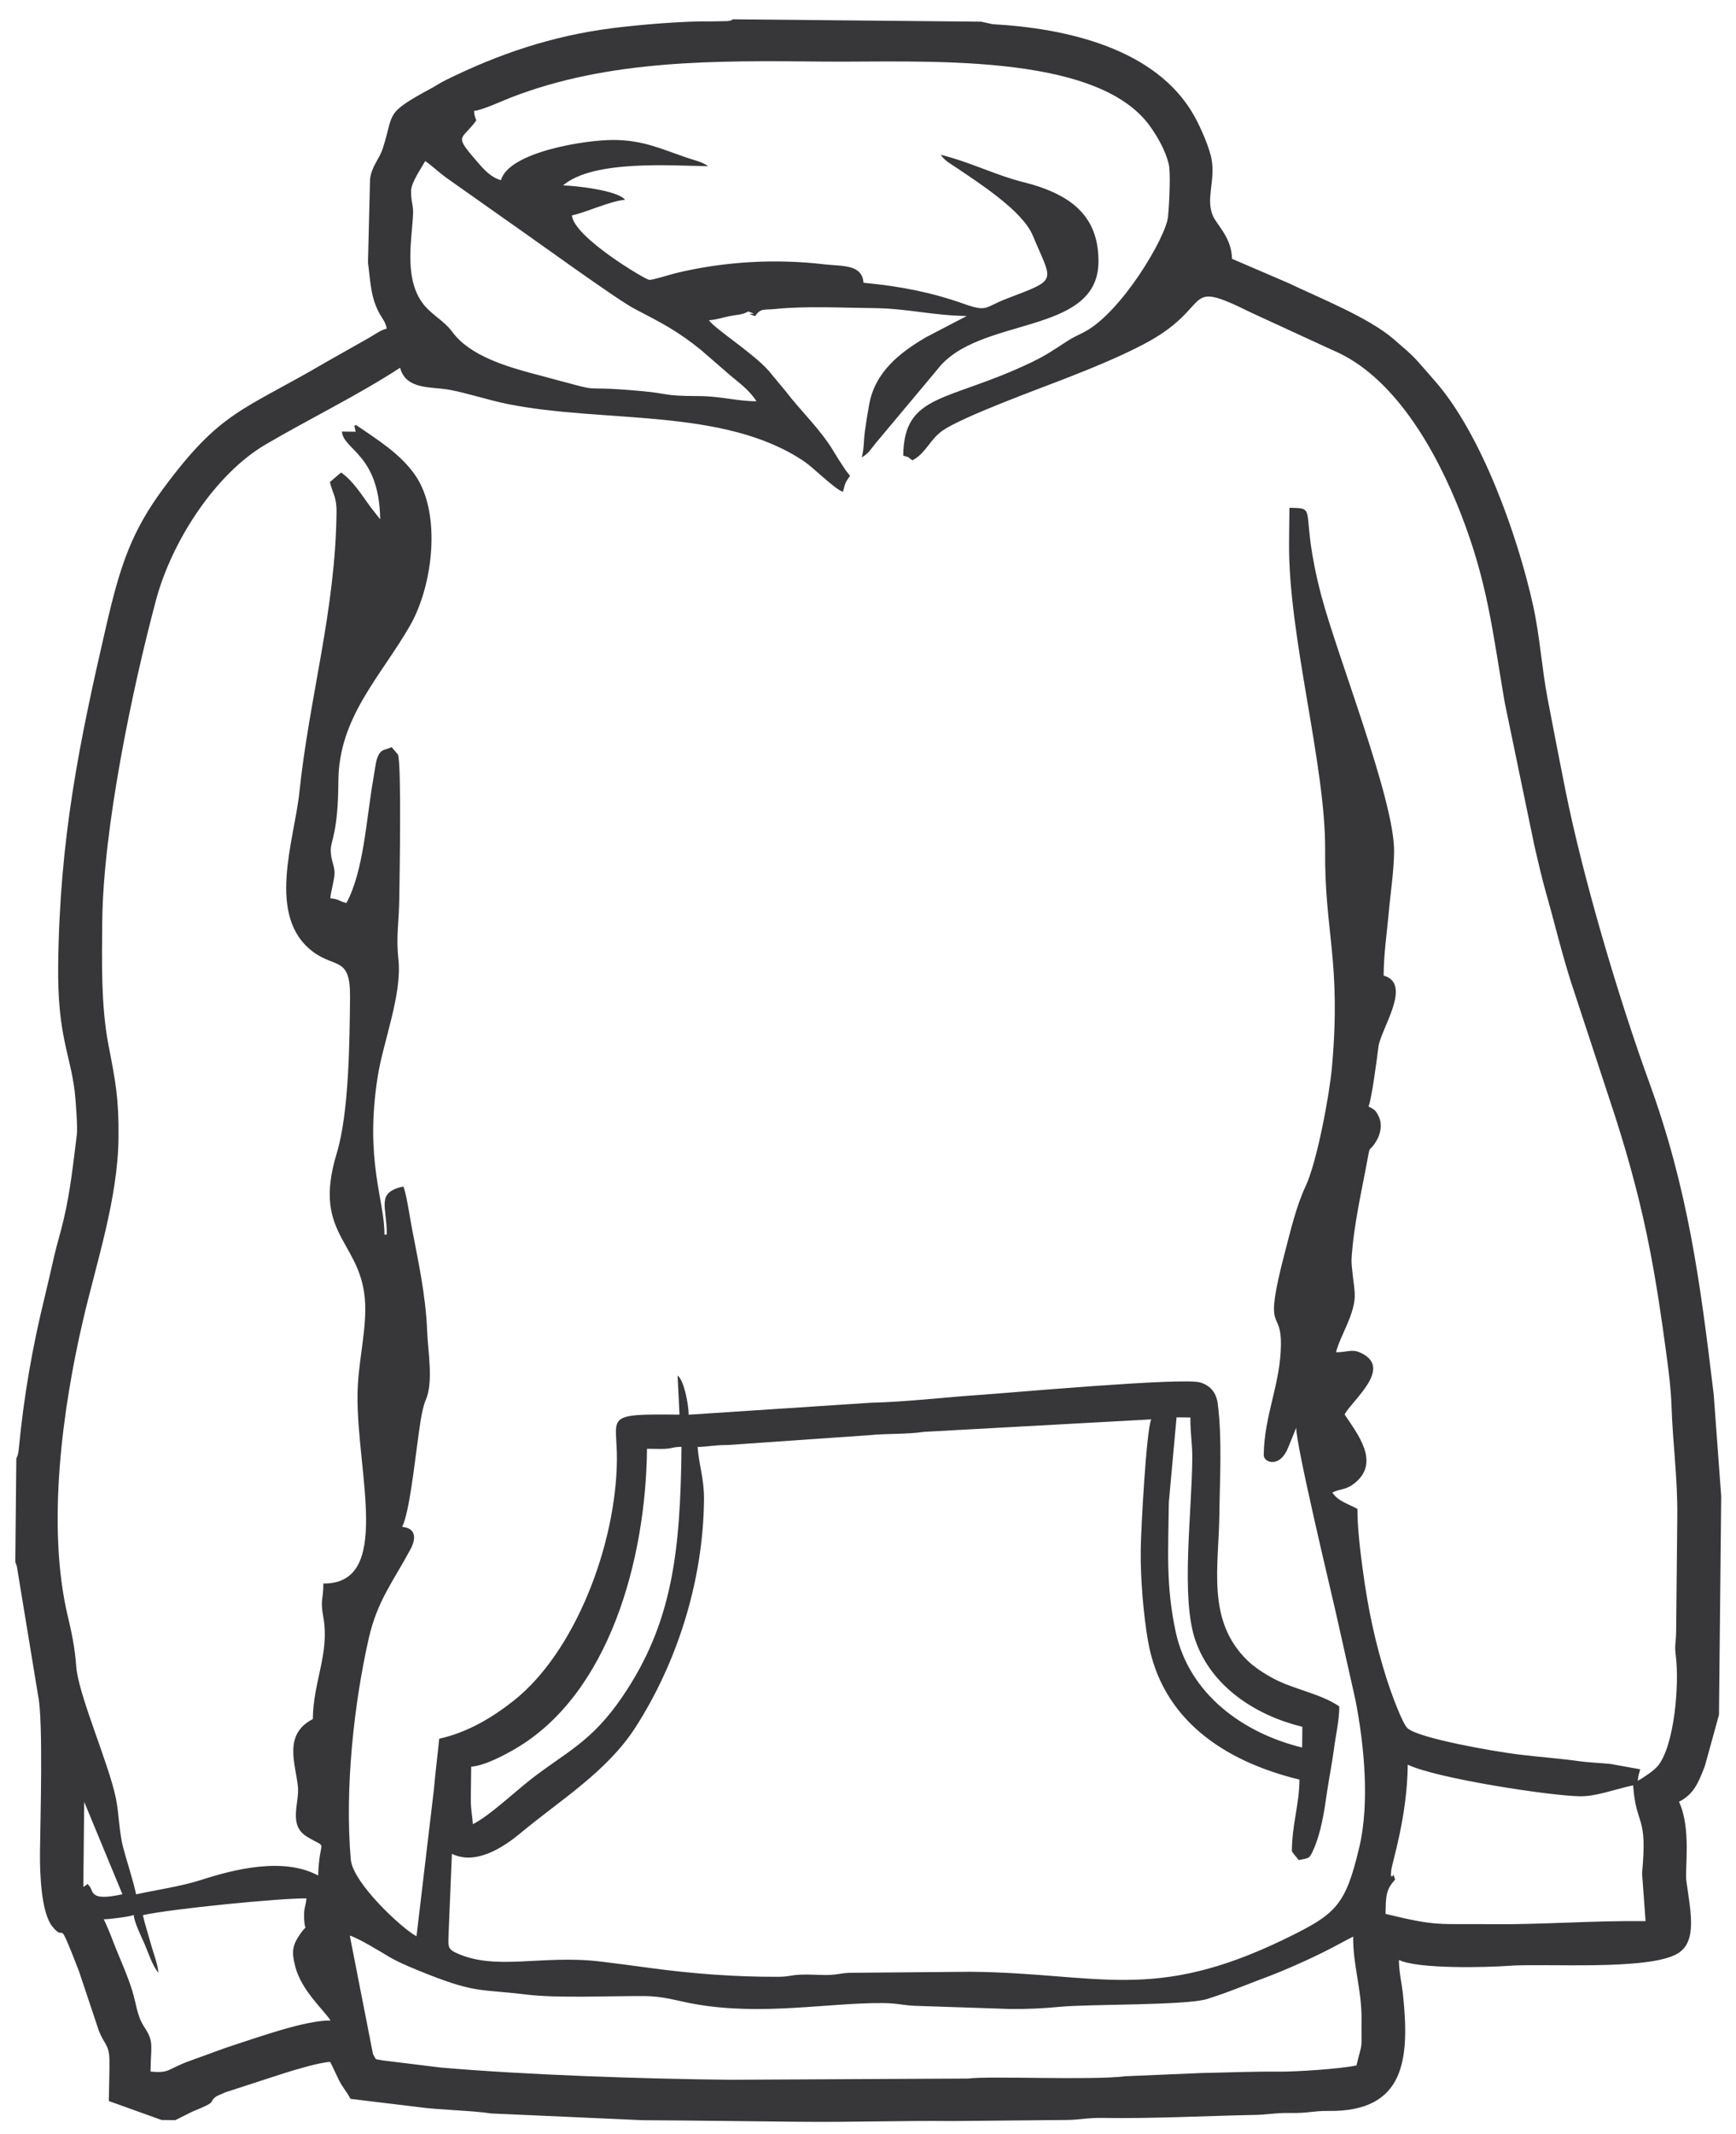 <svg xmlns="http://www.w3.org/2000/svg" width="86.25" height="106" viewBox="0 0 86.25 106"><path fill-rule="evenodd" clip-rule="evenodd" fill="#373739" d="M36.26,18.625c0.452,0.388,0.936,0.707,1.325,1.305	c-1.026-0.01-1.766-0.254-2.854-0.258c-1.875-0.008-1.444-0.123-2.864-0.25c-3.776-0.341-1.188,0.246-5.268-0.835	c-1.373-0.363-3.241-0.903-4.111-2.084c-0.464-0.63-1.105-0.878-1.552-1.532c-0.868-1.271-0.458-3.187-0.413-4.356	c0.017-0.455-0.104-0.545-0.099-1.138c0.004-0.414,0.529-1.158,0.702-1.477c0.323,0.219,0.681,0.563,1.022,0.809l3.087,2.18	c1.4,0.972,5.411,3.89,6.298,4.351c1.348,0.701,2.159,1.115,3.32,2.063L36.26,18.625z M58.455,70.392l0.688,0.007	c-0.009,0.867,0.102,1.244,0.093,2.058c-0.027,2.761-0.576,6.91,0.153,9.008c0.808,2.327,3.024,3.738,5.316,4.296l-0.011,1.028	c-2.92-0.708-5.608-2.646-6.278-5.729c-0.501-2.308-0.37-4.091-0.345-6.445L58.455,70.392z M32.829,71.96	c0.576,0.006,0.513-0.097,1.03-0.104c-0.052,5.208-0.448,8.775-2.959,12.443c-1.529,2.232-2.771,2.707-4.509,4.058	c-0.841,0.655-2.042,1.802-2.896,2.241c-0.036-0.488-0.112-0.709-0.103-1.371c0.008-0.496,0.013-0.991,0.018-1.486	c0.693-0.051,1.702-0.602,2.187-0.886c4.684-2.73,6.492-9.42,6.548-14.902L32.829,71.96z M69.314,93.344	c-0.174-0.54-0.052-0.01-0.143-0.184c-0.034-0.07-0.096,0.265-0.053-0.247c0.03-0.375,0.797-2.646,0.824-5.273	c1.398,0.684,7.124,1.557,8.56,1.571c0.806,0.009,1.651-0.327,2.636-0.545c0.154,2.105,0.725,1.381,0.445,4.378l0.174,2.367	c-2.764-0.027-5.099,0.178-7.664,0.152c-2.703-0.027-2.66,0.12-5.254-0.51C68.851,94.126,68.867,93.85,69.314,93.344z M4.183,89.488	l1.899,4.588c-1.68,0.373-1.407-0.161-1.652-0.418c-0.234-0.242-0.004-0.079-0.153-0.036L4.14,93.715L4.183,89.488z M7.098,95.114	c1.429-0.317,6.827-0.845,8.127-0.832c-0.042,0.467-0.136,0.419-0.114,1.026c0.029,0.735,0.213,0.156-0.189,0.732	c-0.388,0.559-0.448,0.866-0.257,1.614c0.307,1.202,1.4,2.145,1.758,2.692c-1.265-0.012-3.661,0.858-4.716,1.193	c-0.752,0.241-1.466,0.529-2.18,0.778c-1.273,0.448-1.042,0.659-2.048,0.566c0.012-1.281,0.185-1.464-0.299-2.195	c-0.392-0.598-0.391-1.133-0.627-1.876c-0.189-0.595-0.457-1.228-0.698-1.803c-0.234-0.555-0.451-1.202-0.702-1.688	c0.291-0.004,1.299-0.126,1.49-0.215c0.029,0.384,0.403,1.122,0.56,1.488c0.174,0.409,0.366,1.024,0.667,1.381	c-0.031-0.436-0.245-0.955-0.378-1.438C7.356,96.036,7.201,95.577,7.098,95.114z M50.157,99.775	c0.891,0.008,1.636-0.024,2.498-0.107c1.499-0.144,6.252-0.06,7.317-0.388c0.579-0.178,1.296-0.446,1.924-0.693	c0.687-0.27,1.249-0.464,1.882-0.734c0.637-0.27,1.164-0.504,1.804-0.816c0.621-0.302,1.089-0.571,1.648-0.857	c-0.016,1.439,0.43,2.626,0.415,4.116c-0.017,1.701,0.082,0.914-0.252,2.281c-0.801,0.178-3.009,0.314-3.772,0.31	c-1.364-0.013-2.488,0.04-3.896,0.067l-3.802,0.161c-1.682,0.213-6.823-0.024-7.811,0.115l-11.826,0.061	c-4.309-0.044-10.101-0.237-14.394-0.608l-2.875-0.353c-0.393-0.085-0.303,0.027-0.486-0.315l-1.152-5.883	c0.374,0.092,1.581,0.829,1.939,1.044c0.505,0.303,1.355,0.646,1.977,0.891c2.362,0.931,2.626,0.719,4.875,0.993	c1.529,0.188,4.174,0.064,5.816,0.074c0.998,0.004,1.606,0.228,2.491,0.388c3.372,0.609,6.647-0.062,9.394-0.04	c0.732,0.006,0.991,0.112,1.595,0.136L50.157,99.775z M4.129,65.552c0.671-2.876,1.729-6.032,1.759-9.053	c0.02-1.966-0.152-2.801-0.499-4.601c-0.371-1.929-0.329-4.13-0.308-6.143c0.045-4.582,1.479-11.507,2.674-15.965	c0.777-2.901,2.934-6.246,5.447-7.718c2.191-1.285,4.543-2.42,6.678-3.808c0.286,1.118,1.587,0.93,2.459,1.096	c0.967,0.184,1.824,0.488,2.865,0.701c4.763,0.971,10.756,0.158,14.753,2.857c0.463,0.313,1.542,1.399,1.925,1.507	c0.114-0.463,0.122-0.462,0.351-0.795l-0.202-0.254c-0.014-0.019-0.033-0.047-0.046-0.068c-0.056-0.08-0.13-0.196-0.181-0.275	c-0.137-0.208-0.24-0.368-0.352-0.559c-0.668-1.139-1.649-2.034-2.425-3.053l-0.829-0.998c-0.746-0.863-2.656-2.068-2.975-2.517	c0.38-0.027,0.688-0.142,1.04-0.208c0.356-0.068,0.636-0.061,0.909-0.229c0.74,0.254-0.396-0.02,0.34,0.231	c0.308-0.41,0.386-0.292,1.01-0.355c1.521-0.155,3.375-0.057,4.941-0.041c1.625,0.017,2.915,0.372,4.569,0.389l-2.022,1.055	c-1.306,0.763-2.539,1.726-2.828,3.347c-0.069,0.379-0.165,0.961-0.207,1.289c-0.078,0.588-0.033,0.826-0.159,1.337	c0.388-0.254,0.395-0.351,0.677-0.694l3.075-3.672c2.033-2.68,7.97-1.657,8.007-5.336c0.022-2.136-1.187-3.156-2.976-3.757	c-0.457-0.154-0.785-0.212-1.255-0.354c-1.197-0.365-2.363-0.918-3.604-1.221c0.206,0.311,0.492,0.447,0.818,0.668	c1.114,0.755,3.25,2.127,3.752,3.338c0.978,2.36,1.307,2.145-1.293,3.14c-1.137,0.436-0.929,0.682-2.164,0.245	c-1.539-0.545-3.09-0.861-4.951-1.035c-0.067-0.933-1.066-0.812-1.951-0.916c-2.439-0.288-4.983-0.138-7.351,0.432	c-0.345,0.084-1.147,0.347-1.343,0.341c-0.188-0.008-3.764-2.132-3.841-3.202c0.785-0.175,1.902-0.719,2.636-0.773	c-0.339-0.471-2.504-0.709-3.079-0.716c1.511-1.293,5.453-0.974,7.211-0.956c-0.326-0.23-0.669-0.287-1.066-0.423	c-1.257-0.431-2.151-0.865-3.608-0.879c-1.382-0.014-5.229,0.588-5.621,1.998c-0.496-0.136-0.851-0.534-1.163-0.896	c-1.104-1.281-0.869-1.093-0.256-1.827c0.341-0.411,0.126-0.102,0.081-0.717c0.385-0.028,1.435-0.512,1.835-0.667	C30.27,2.95,35.526,3.004,40.957,3.059c4.712,0.048,13.554-0.535,16.205,3.245c0.35,0.5,0.733,1.152,0.903,1.837	c0.1,0.406,0.038,1.876-0.035,2.629c-0.098,1.001-2.298,4.727-4.137,5.706c-0.367,0.195-0.539,0.251-0.889,0.478	c-0.646,0.416-0.993,0.671-1.717,1.02c-4.159,2.009-6.38,1.515-6.411,4.655c0.337,0.094,0.185,0.048,0.455,0.233	c0.668-0.347,0.86-1.028,1.496-1.474c0.988-0.69,4.76-2.065,5.993-2.545c1.356-0.529,2.703-1.073,3.964-1.727	c3.656-1.9,1.798-3.363,5.388-1.584l4.008,1.845c3.076,1.271,5.174,5.001,6.387,8.108c1.339,3.429,1.575,5.792,2.189,9.39	l1.481,7.144c0.181,0.761,0.347,1.523,0.562,2.277c0.431,1.506,0.778,3.001,1.269,4.524l2.165,6.588	c0.704,2.184,1.306,4.409,1.757,6.759c0.311,1.621,0.55,3.214,0.789,4.993c0.119,0.879,0.238,1.804,0.268,2.68	c0.06,1.864,0.307,3.544,0.286,5.486l-0.057,5.716c-0.018,0.689-0.087,0.631-0.012,1.239c0.17,1.36-0.066,4.426-0.907,5.434	c-0.183,0.22-0.737,0.597-0.988,0.726c0.03-0.309,0.058-0.312,0.121-0.57l-1.464-0.264c-0.406-0.045-1.089-0.069-1.586-0.141	c-0.889-0.127-2.094-0.217-3.012-0.333c-1.212-0.152-4.891-0.789-5.491-1.295c-0.269-0.225-0.864-1.894-1.023-2.391	c-0.586-1.835-0.945-3.524-1.208-5.488c-0.122-0.893-0.271-2.122-0.264-3.022c-0.476-0.258-0.966-0.379-1.249-0.813	c0.452-0.211,0.67-0.108,1.122-0.473c1.279-1.036,0.113-2.45-0.512-3.405c0.396-0.726,2.486-2.36,0.726-3.091	c-0.376-0.156-0.633,0.01-1.151,0.004c0.206-0.841,0.984-1.931,0.929-2.943c-0.019-0.372-0.182-1.341-0.157-1.708	c0.112-1.737,0.516-3.402,0.813-5.042c0.108-0.592,0.067-0.262,0.347-0.687c0.125-0.189,0.213-0.351,0.269-0.644	c0.038-0.197,0.045-0.449-0.106-0.74c-0.155-0.297-0.218-0.297-0.482-0.441c0.146-0.296,0.43-2.419,0.493-2.958	c0.102-0.868,1.716-3.139,0.259-3.544c0.011-1.16,0.162-2.076,0.251-3.089c0.09-1.038,0.258-2.061,0.269-3.073	c0.024-2.556-2.834-9.729-3.623-12.736c-1.13-4.317-0.079-4.318-1.577-4.333l-0.018,1.712c-0.048,4.652,1.829,11.085,1.792,15.319	c-0.035,4.018,0.805,5.481,0.34,10.737c-0.122,1.377-0.742,4.72-1.313,5.932c-0.453,0.965-0.734,2.157-1.016,3.234	c-1.118,4.275-0.188,2.721-0.207,4.635c-0.019,1.94-0.835,3.51-0.854,5.472c-0.004,0.388,0.809,0.666,1.215-0.374l0.399-0.979	c-0.01,0.874,1.714,8.06,1.942,9.066l0.999,4.448c0.44,2.25,0.714,5.123,0.19,7.33c-0.691,2.91-1.157,3.312-3.694,4.544	c-6.567,3.187-9.251,1.694-15.604,1.63l-5.951,0.051c-0.576,0.012-0.633,0.108-1.25,0.11c-0.41,0.001-0.859-0.036-1.263-0.017	c-0.508,0.021-0.55,0.105-1.139,0.106c-2.141,0.006-4.215-0.151-6.37-0.443c-0.705-0.095-1.722-0.233-2.447-0.318	c-2.92-0.345-5.211,0.493-7.176-0.439c-0.444-0.21-0.357-0.381-0.347-1.019l0.161-3.889c1.178,0.577,2.544-0.307,3.407-1.026	c1.966-1.64,4.289-3.043,5.712-5.253c2.038-3.164,3.365-7.218,3.406-11.296c0.011-1.075-0.248-1.68-0.318-2.631	c0.503-0.007,0.817-0.099,1.492-0.096l6.992-0.486c0.998-0.098,1.801-0.033,2.777-0.169l11.278-0.619	c-0.241,0.49-0.513,5.448-0.523,6.504c-0.015,1.447,0.137,3.208,0.363,4.507c0.668,3.848,3.72,5.955,7.524,6.88	c-0.011,1.248-0.364,2.183-0.378,3.536c-0.001,0.073,0.255,0.333,0.339,0.461c0.515-0.115,0.52-0.036,0.734-0.52	c0.389-0.871,0.541-1.938,0.678-2.886c0.097-0.673,0.25-1.418,0.336-2.08c0.096-0.735,0.265-1.433,0.271-2.146	c-0.932-0.637-2.213-0.833-3.229-1.362c-0.474-0.248-0.997-0.588-1.354-0.937c-2.019-1.987-1.408-4.6-1.377-7.237	c0.021-1.791,0.143-3.704-0.077-5.473c-0.068-0.553-0.338-0.914-0.87-1.08c-0.841-0.262-9.553,0.524-10.88,0.612	c-1.798,0.118-3.731,0.356-5.5,0.395l-9.038,0.594c-0.007-0.51-0.228-1.705-0.551-1.947l0.094,1.943	c-3.855-0.04-3.088,0.053-3.11,2.251c-0.042,4.245-2.092,9.559-5.133,11.959c-1.015,0.802-2.246,1.564-3.695,1.886	c-0.077,0.81-0.184,1.578-0.262,2.503l-0.867,7.309c-0.741-0.4-3.164-2.652-3.265-3.815c-0.307-3.558,0.167-7.757,0.886-10.952	c0.43-1.905,1.218-2.845,2.085-4.462c0.278-0.521,0.277-1.042-0.417-1.106c0.356-0.727,0.604-3.083,0.762-4.187	c0.077-0.545,0.192-1.626,0.411-2.119c0.388-0.877,0.104-2.446,0.069-3.392c-0.07-1.821-0.448-3.498-0.777-5.233	c-0.074-0.389-0.264-1.666-0.408-1.973c-1.38,0.307-0.81,0.979-0.823,2.39l-0.115-0.001c0.017-1.692-0.995-3.657-0.336-7.841	c0.278-1.763,1.22-4.077,1.029-5.839c-0.125-1.163,0.034-1.822,0.046-3.102c0.011-0.965,0.114-6.571-0.067-7.058l-0.315-0.37	c-0.383,0.18-0.541,0.075-0.715,0.54c-0.077,0.203-0.152,0.804-0.199,1.066c-0.348,1.962-0.465,4.534-1.334,6.138	c-0.425-0.104-0.318-0.192-0.8-0.236c0.034-0.357,0.213-0.957,0.213-1.257c0-0.378-0.194-0.643-0.189-1.142	c0.005-0.519,0.36-0.799,0.378-3.423c0.019-3.158,2.077-5.155,3.544-7.693c1.174-2.031,1.572-5.6,0.287-7.478	c-0.74-1.081-1.902-1.792-2.967-2.522c-0.078,0.163-0.126-0.203-0.002,0.343l-0.685-0.008c0.065,0.915,1.859,1.123,1.899,4.359	l-0.501-0.641c-0.432-0.593-0.837-1.26-1.44-1.685l-0.555,0.474c0.122,0.55,0.336,0.718,0.328,1.486	c-0.049,4.879-1.351,9.183-1.846,13.926c-0.248,2.376-1.67,6.156,0.673,7.914c1.125,0.841,1.865,0.225,1.844,2.267	c-0.022,2.202-0.051,5.739-0.662,7.748c-1.293,4.253,1.454,4.356,1.419,7.791c-0.014,1.397-0.37,2.702-0.385,4.223	c-0.04,3.85,1.739,9.383-1.696,9.349c-0.008,0.907-0.167,0.748,0,1.693c0.313,1.77-0.507,3.186-0.525,5.04	c-1.47,0.756-0.87,2.19-0.742,3.333c0.092,0.818-0.5,1.92,0.441,2.501c1.114,0.688,0.63-0.044,0.566,1.935	c-1.707-0.921-4.142-0.32-5.791,0.213c-1.023,0.331-2.203,0.491-3.253,0.723c-0.178-0.804-0.447-1.585-0.64-2.313	c-0.209-0.792-0.208-1.7-0.367-2.468c-0.363-1.758-1.877-5.156-1.969-6.552c-0.059-0.868-0.234-1.712-0.407-2.43	C2.285,75.768,3.127,69.851,4.129,65.552z M0.811,72.438L0.76,77.575l0.062,0.166c0.005,0.021,0.018,0.063,0.023,0.091	c0.004,0.029,0.011,0.063,0.015,0.099l1.041,6.33c0.248,1.227,0.103,6.139,0.085,7.718c-0.012,1.141,0.071,3.024,0.613,3.697	c0.734,0.912,0.167-0.766,1.321,2.213l0.996,2.982c0.238,0.613,0.508,0.686,0.52,1.413c0.009,0.67-0.022,1.387-0.029,2.063	l2.62,0.941l0.685,0.007l0.836-0.418c1.355-0.55,0.75-0.418,1.185-0.752c0.023-0.02,0.415-0.193,0.471-0.214l3.005-0.975	c0.509-0.156,1.604-0.492,2.194-0.534c0.156,0.303,0.292,0.619,0.444,0.921c0.204,0.401,0.356,0.511,0.566,0.916l3.393,0.41	c1.05,0.146,2.557,0.16,3.606,0.315l7.51,0.335c2.589,0.015,5.183,0.053,7.774,0.078c2.686,0.028,4.98-0.063,7.661-0.036	l5.607-0.053c0.682-0.003,1.023-0.113,1.826-0.102c2.545,0.039,4.995-0.099,7.552-0.149c0.646-0.011,1.027-0.112,1.827-0.097	c0.805,0.015,1.091-0.109,1.825-0.101c3.84,0.054,4.04-2.599,3.712-5.773c-0.056-0.532-0.208-1.168-0.202-1.726	c0.942,0.461,4.377,0.372,5.491,0.289c1.753-0.126,6.922,0.247,8.349-0.604c0.985-0.588,0.659-2.038,0.44-3.604	c-0.083-0.591,0.252-2.606-0.366-3.937c0.696-0.358,0.942-0.861,1.292-1.798l0.694-2.521l0.111-10.85l-0.373-5.062	c-0.671-5.583-1.269-10.177-3.21-15.515c-1.514-4.161-3.28-10.123-4.154-14.478c-0.309-1.54-0.592-3.015-0.888-4.557	c-0.288-1.508-0.386-3.106-0.717-4.612c-0.764-3.469-2.563-8.532-4.88-11.167c-1.106-1.26-0.905-1.093-2.041-2.073	c-1.262-1.088-3.678-2.045-5.234-2.79l-2.809-1.208c-0.013-1.05-0.755-1.685-0.945-2.128c-0.366-0.851,0.11-1.684-0.061-2.768	c-0.098-0.619-0.581-1.687-0.87-2.201c-1.89-3.376-6.416-4.357-10.016-4.554l-0.566-0.125L36.405,0.958	c-0.14,0.086-0.005,0.041-0.253,0.089l-0.775,0.017c-1.343-0.031-3.649,0.166-4.988,0.339c-2.979,0.385-5.616,1.277-8.232,2.57	c-0.343,0.168-0.415,0.241-0.728,0.411c-2.35,1.272-1.831,1.181-2.406,2.971c-0.185,0.576-0.555,0.881-0.638,1.541l-0.103,4.149	c0.125,0.923,0.124,1.75,0.602,2.579c0.146,0.256,0.252,0.339,0.332,0.694c-0.303,0.078-0.558,0.267-0.826,0.427l-2.257,1.277	c-4.064,2.384-5.152,2.358-8.022,6.244c-1.576,2.134-2.136,3.802-2.831,6.807c-1.354,5.855-2.313,10.563-2.39,16.83	c-0.044,3.539,0.597,4.427,0.823,6.317c0.051,0.427,0.148,1.794,0.105,2.126c-0.19,1.51-0.318,2.762-0.648,4.19	c-0.162,0.7-0.334,1.217-0.495,1.918c-0.158,0.693-0.27,1.202-0.432,1.866c-0.644,2.623-1.057,5.009-1.313,7.663	c-0.018,0.185-0.018,0.144-0.052,0.293L0.811,72.438z"/></svg>